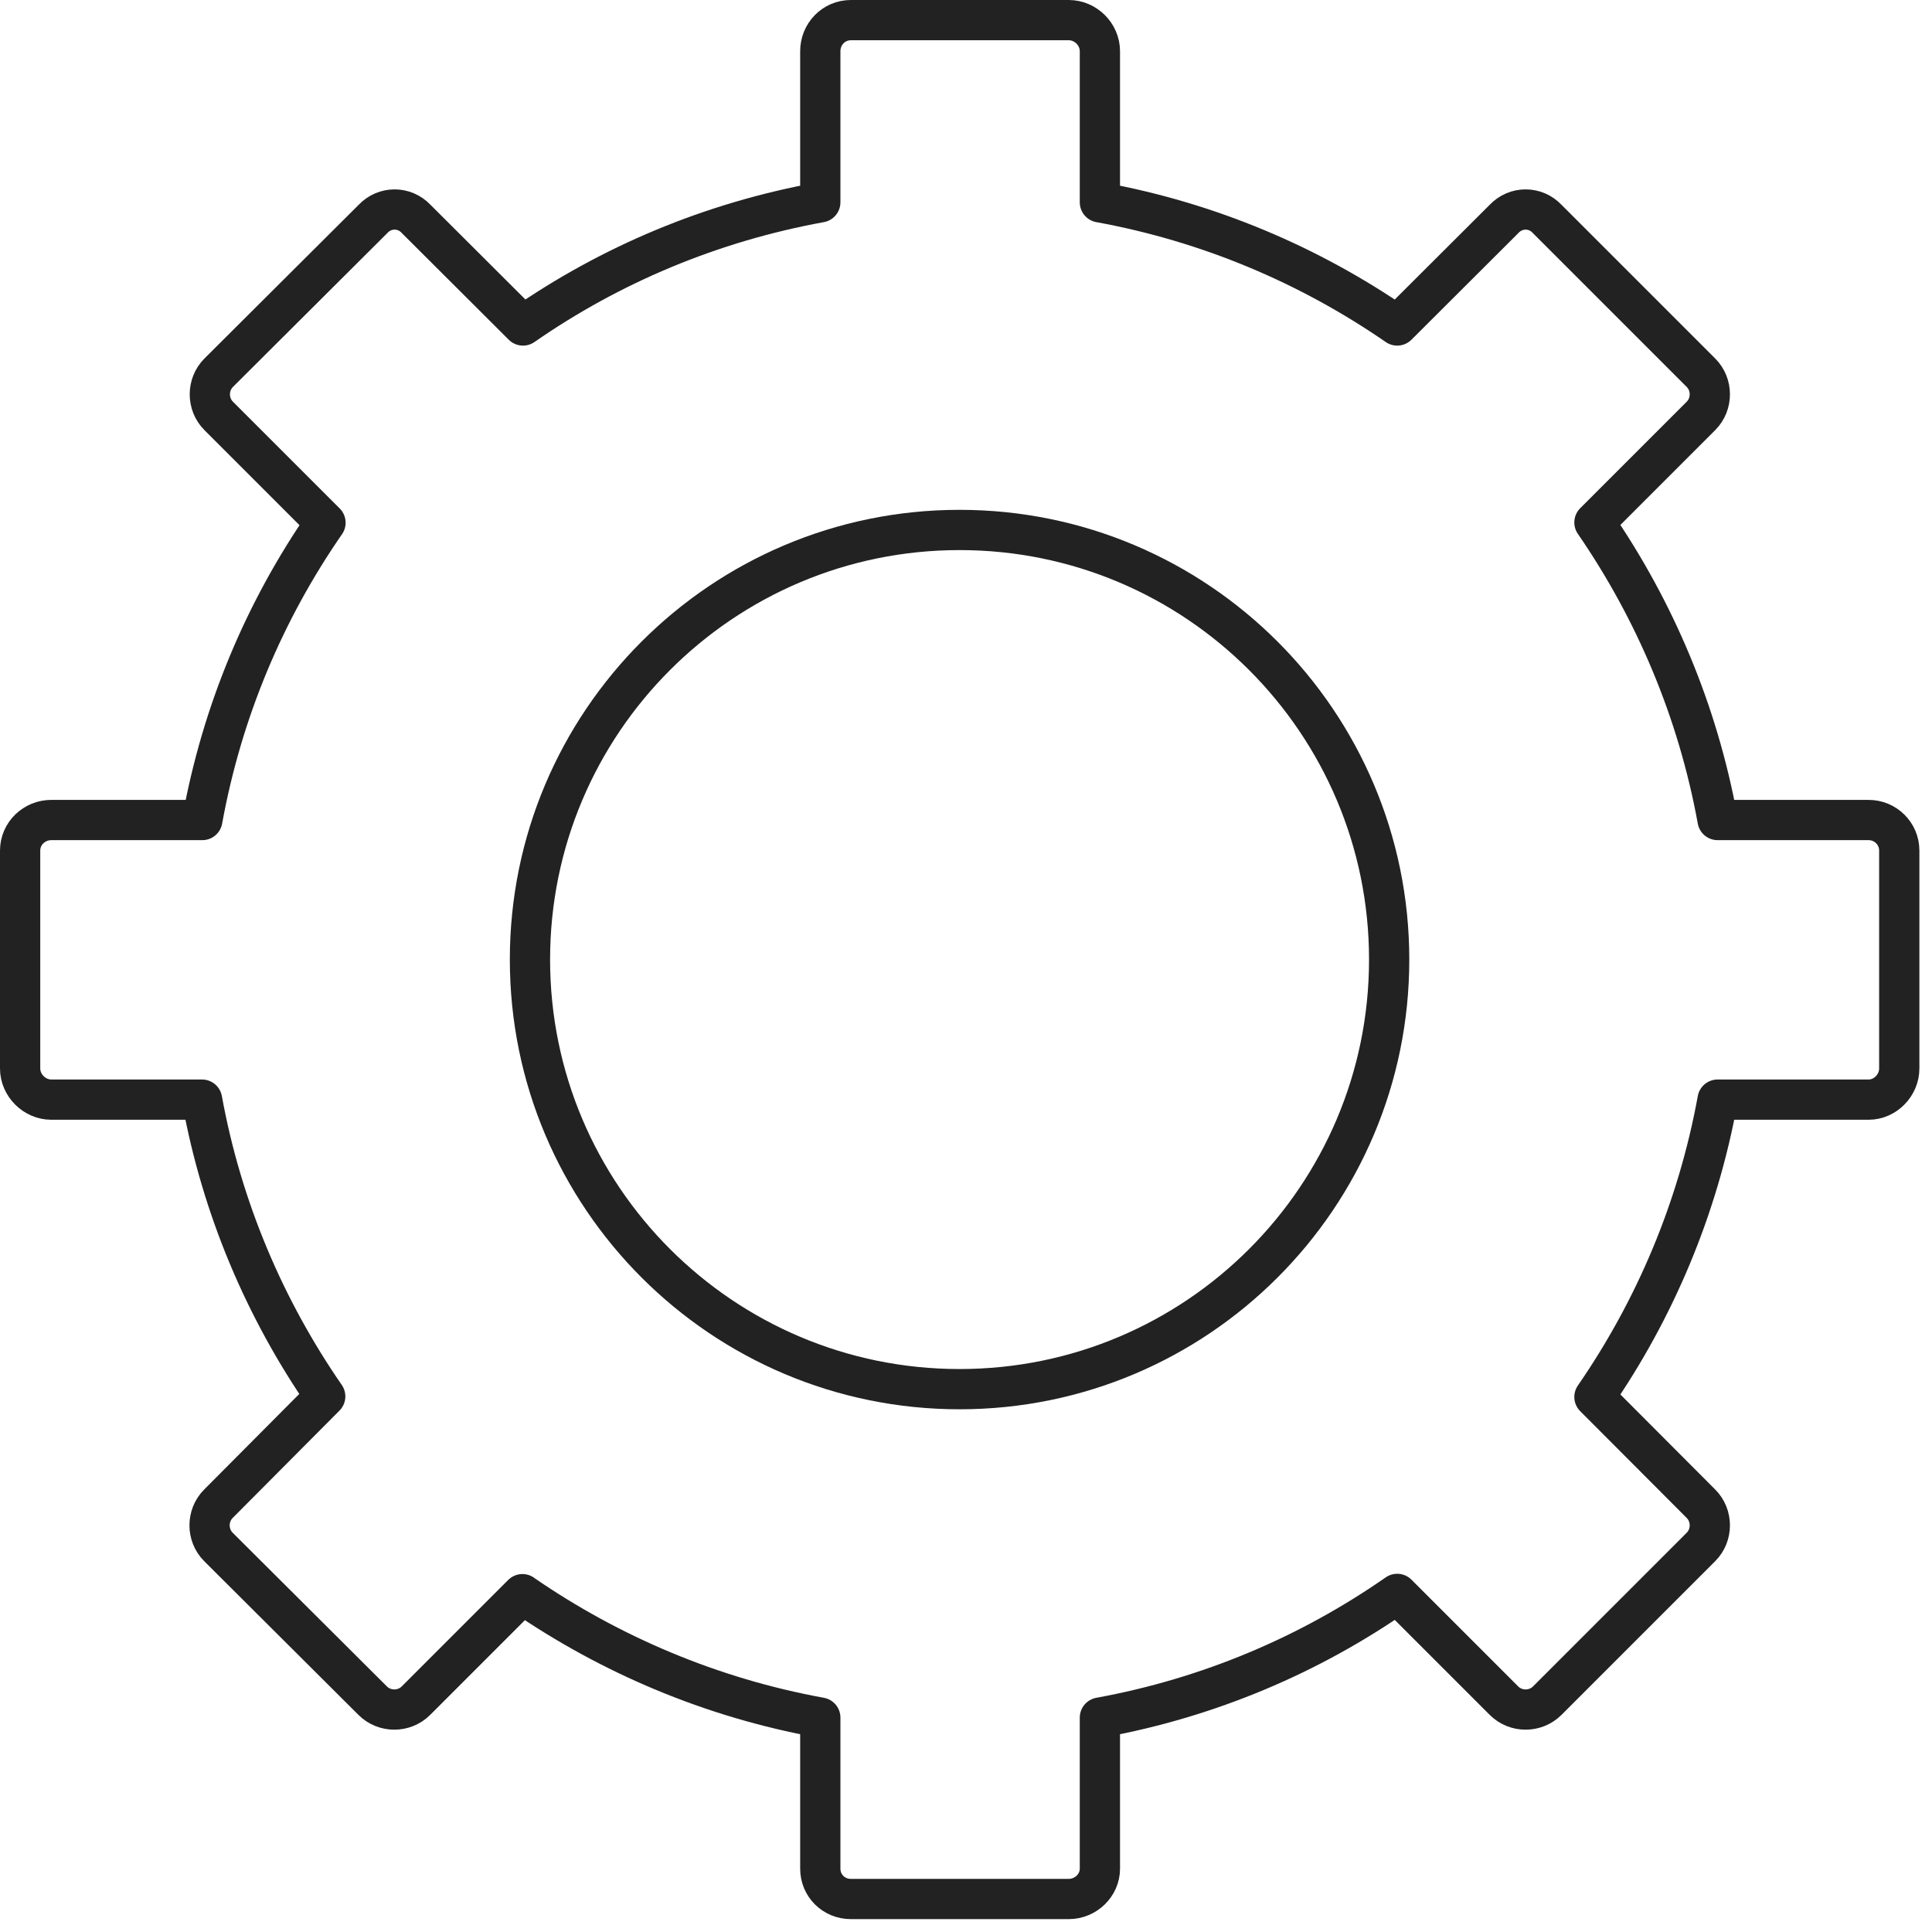 <svg width="72" height="72" viewBox="0 0 72 72" fill="none" xmlns="http://www.w3.org/2000/svg">
<path d="M35.76 51.77C26.92 51.77 19.75 44.6 19.75 35.76C19.75 26.92 26.92 19.75 35.76 19.75C44.6 19.75 51.77 26.92 51.77 35.76C51.77 44.6 44.6 51.77 35.76 51.77Z" stroke="#222222" stroke-width="1.5" stroke-linecap="round" stroke-linejoin="round"/>
<path d="M19.47 59.41L15.5 63.38C15.06 63.82 14.33 63.82 13.89 63.38L8.14 57.65C7.7 57.21 7.7 56.48 8.14 56.04L12.12 52.04C9.87 48.78 8.27 45.04 7.53 40.98H1.91C1.29 40.98 0.75 40.45 0.75 39.82V31.7C0.75 31.06 1.28 30.56 1.91 30.56H7.54C8.28 26.5 9.86 22.76 12.13 19.48L8.15 15.5C7.71 15.06 7.71 14.33 8.15 13.89L13.9 8.16C14.34 7.69 15.07 7.69 15.51 8.16L19.49 12.13C22.76 9.86 26.51 8.28 30.57 7.54V1.91C30.57 1.27 31.07 0.75 31.71 0.75H39.83C40.45 0.75 40.99 1.27 40.99 1.91V7.54C45.05 8.28 48.81 9.88 52.07 12.13L56.05 8.16C56.49 7.69 57.22 7.69 57.66 8.16L63.39 13.89C63.83 14.33 63.83 15.06 63.39 15.5L59.42 19.47C61.67 22.74 63.27 26.5 64.01 30.56H69.64C70.26 30.56 70.78 31.06 70.78 31.7V39.82C70.78 40.44 70.26 40.98 69.64 40.98H64.01C63.27 45.04 61.67 48.8 59.42 52.06L63.39 56.04C63.83 56.48 63.83 57.21 63.39 57.65L57.66 63.38C57.22 63.82 56.49 63.82 56.05 63.38L52.07 59.4C48.81 61.67 45.05 63.27 40.99 64.01V69.64C40.99 70.26 40.46 70.77 39.83 70.77H31.71C31.07 70.77 30.57 70.27 30.57 69.64V64.01C26.51 63.27 22.75 61.67 19.48 59.42L19.47 59.41Z" stroke="#222222" stroke-width="1.5" stroke-linecap="round" stroke-linejoin="round"/>
</svg>
